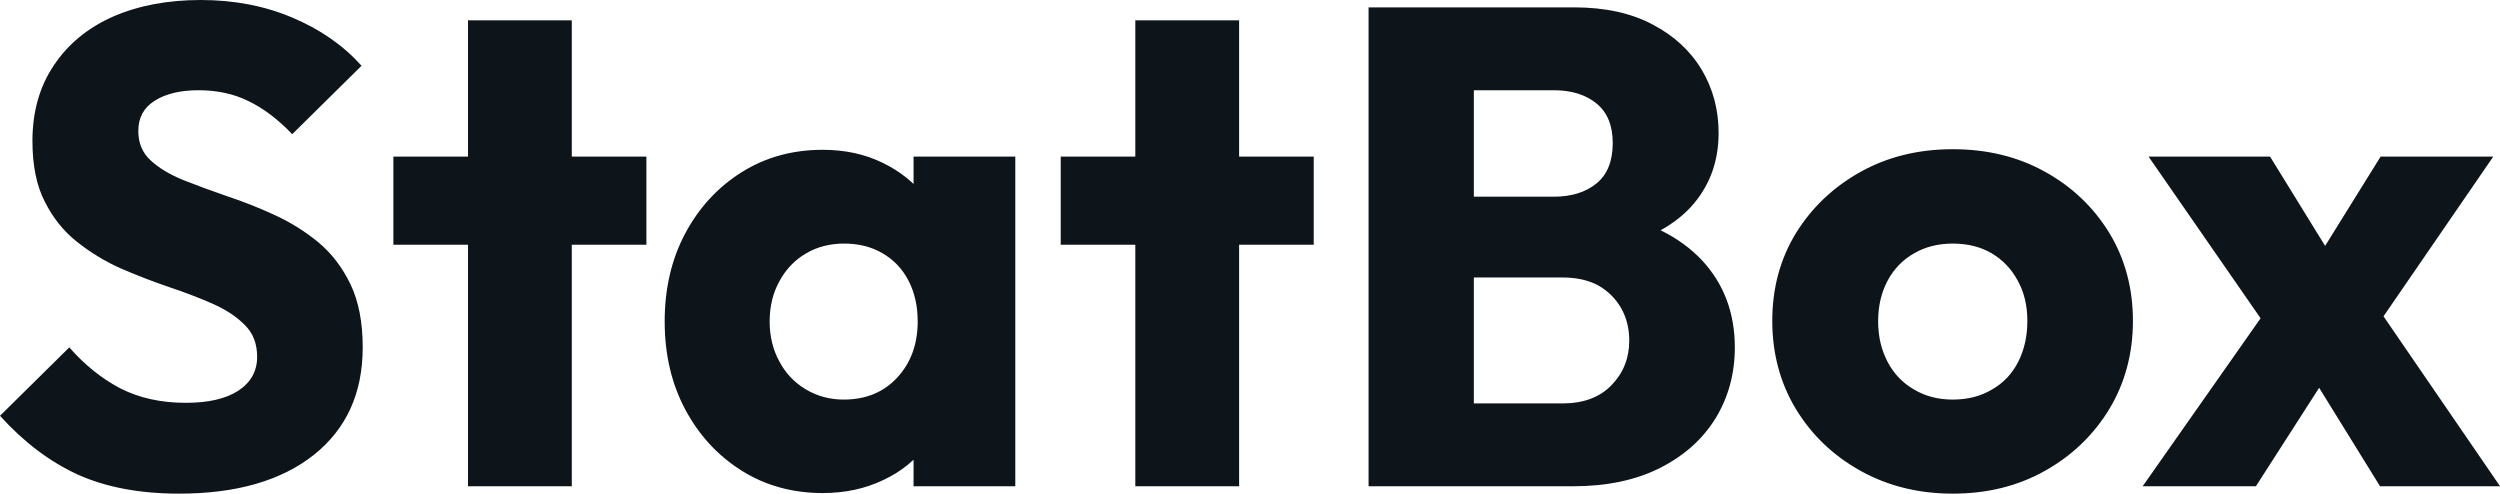 <svg fill="#0d141a" viewBox="0 0 84.778 16.744" height="100%" width="100%" xmlns="http://www.w3.org/2000/svg"><path preserveAspectRatio="none" d="M6.07 16.74L6.07 16.74Q4.07 16.74 2.63 16.09Q1.20 15.43 0 14.10L0 14.10L2.35 11.78Q3.13 12.67 4.08 13.17Q5.04 13.66 6.30 13.66L6.30 13.66Q7.45 13.66 8.08 13.25Q8.72 12.83 8.72 12.10L8.72 12.10Q8.72 11.43 8.30 11.02Q7.89 10.60 7.21 10.30Q6.53 10.00 5.72 9.73Q4.90 9.45 4.09 9.10Q3.29 8.74 2.61 8.20Q1.93 7.66 1.52 6.84Q1.10 6.03 1.10 4.78L1.10 4.78Q1.10 3.29 1.83 2.21Q2.55 1.13 3.84 0.56Q5.13 0 6.81 0L6.81 0Q8.51 0 9.92 0.60Q11.34 1.20 12.26 2.23L12.26 2.23L9.91 4.55Q9.18 3.79 8.43 3.43Q7.68 3.06 6.74 3.06L6.74 3.06Q5.80 3.06 5.24 3.42Q4.69 3.77 4.69 4.44L4.69 4.44Q4.69 5.06 5.11 5.44Q5.52 5.82 6.20 6.10Q6.88 6.37 7.69 6.65Q8.51 6.92 9.31 7.29Q10.12 7.66 10.80 8.22Q11.48 8.79 11.89 9.65Q12.30 10.51 12.30 11.78L12.30 11.78Q12.30 14.10 10.65 15.42Q8.99 16.74 6.07 16.74ZM19.39 16.49L15.87 16.49L15.87 0.69L19.39 0.69L19.39 16.49ZM21.92 8.30L13.34 8.30L13.34 5.31L21.92 5.31L21.92 8.30ZM27.90 16.72L27.90 16.72Q26.36 16.72 25.15 15.96Q23.94 15.20 23.24 13.89Q22.54 12.58 22.54 10.90L22.54 10.90Q22.54 9.22 23.24 7.91Q23.94 6.60 25.15 5.84Q26.36 5.08 27.90 5.08L27.90 5.08Q29.03 5.08 29.93 5.52Q30.84 5.96 31.42 6.73Q31.99 7.50 32.06 8.49L32.06 8.49L32.06 13.32Q31.99 14.31 31.43 15.08Q30.87 15.85 29.95 16.28Q29.03 16.72 27.90 16.72ZM28.61 13.55L28.61 13.55Q29.74 13.55 30.43 12.80Q31.12 12.05 31.12 10.90L31.12 10.90Q31.12 10.12 30.81 9.52Q30.50 8.92 29.93 8.59Q29.37 8.26 28.63 8.26L28.63 8.26Q27.90 8.26 27.34 8.59Q26.77 8.92 26.44 9.52Q26.10 10.12 26.10 10.90L26.10 10.90Q26.10 11.66 26.43 12.26Q26.75 12.86 27.32 13.20Q27.90 13.55 28.61 13.55ZM34.43 16.49L30.98 16.49L30.98 13.48L31.51 10.76L30.98 8.05L30.98 5.31L34.43 5.31L34.43 16.49ZM42.02 16.49L38.50 16.49L38.50 0.69L42.02 0.69L42.02 16.49ZM44.55 8.30L35.97 8.30L35.97 5.31L44.55 5.31L44.55 8.30ZM53.34 16.49L49.17 16.49L49.17 13.68L52.99 13.68Q54.05 13.68 54.65 13.06Q55.25 12.44 55.25 11.55L55.25 11.55Q55.25 10.93 54.97 10.44Q54.69 9.96 54.20 9.68Q53.70 9.41 52.99 9.41L52.99 9.41L49.17 9.41L49.17 6.67L52.69 6.67Q53.59 6.67 54.14 6.22Q54.69 5.77 54.69 4.85L54.69 4.85Q54.69 3.96 54.14 3.51Q53.59 3.06 52.69 3.06L52.69 3.06L49.17 3.06L49.17 0.25L53.38 0.25Q54.95 0.25 56.04 0.83Q57.13 1.40 57.71 2.37Q58.28 3.33 58.28 4.51L58.28 4.51Q58.28 6.00 57.32 7.04Q56.35 8.07 54.46 8.46L54.46 8.46L54.56 7.24Q56.60 7.64 57.72 8.83Q58.83 10.03 58.83 11.78L58.83 11.78Q58.83 13.11 58.18 14.18Q57.52 15.25 56.29 15.87Q55.06 16.49 53.34 16.49L53.34 16.49ZM49.98 16.49L46.41 16.49L46.41 0.25L49.98 0.25L49.98 16.49ZM66.22 16.74L66.22 16.74Q64.49 16.74 63.10 15.97Q61.71 15.20 60.90 13.87Q60.10 12.54 60.10 10.88L60.10 10.88Q60.10 9.22 60.90 7.91Q61.71 6.60 63.09 5.83Q64.47 5.06 66.22 5.06L66.22 5.06Q67.97 5.06 69.34 5.82Q70.72 6.58 71.53 7.90Q72.33 9.22 72.33 10.88L72.33 10.88Q72.33 12.54 71.53 13.87Q70.72 15.20 69.34 15.97Q67.97 16.74 66.22 16.74ZM66.22 13.55L66.22 13.55Q66.98 13.55 67.55 13.21Q68.13 12.88 68.44 12.27Q68.75 11.66 68.75 10.88L68.75 10.88Q68.75 10.10 68.42 9.51Q68.10 8.92 67.54 8.59Q66.98 8.26 66.22 8.26L66.22 8.26Q65.48 8.26 64.91 8.59Q64.33 8.92 64.01 9.52Q63.69 10.12 63.69 10.90L63.69 10.90Q63.69 11.66 64.01 12.27Q64.33 12.88 64.91 13.21Q65.48 13.55 66.22 13.55ZM84.78 16.49L80.71 16.49L78.02 12.14L77.26 11.66L72.86 5.31L76.98 5.31L79.49 9.38L80.22 9.84L84.78 16.49ZM76.50 16.49L72.66 16.49L77.23 9.98L79.23 12.24L76.50 16.49ZM84.55 5.31L80.20 11.64L78.20 9.38L80.73 5.31L84.55 5.31Z"></path></svg>